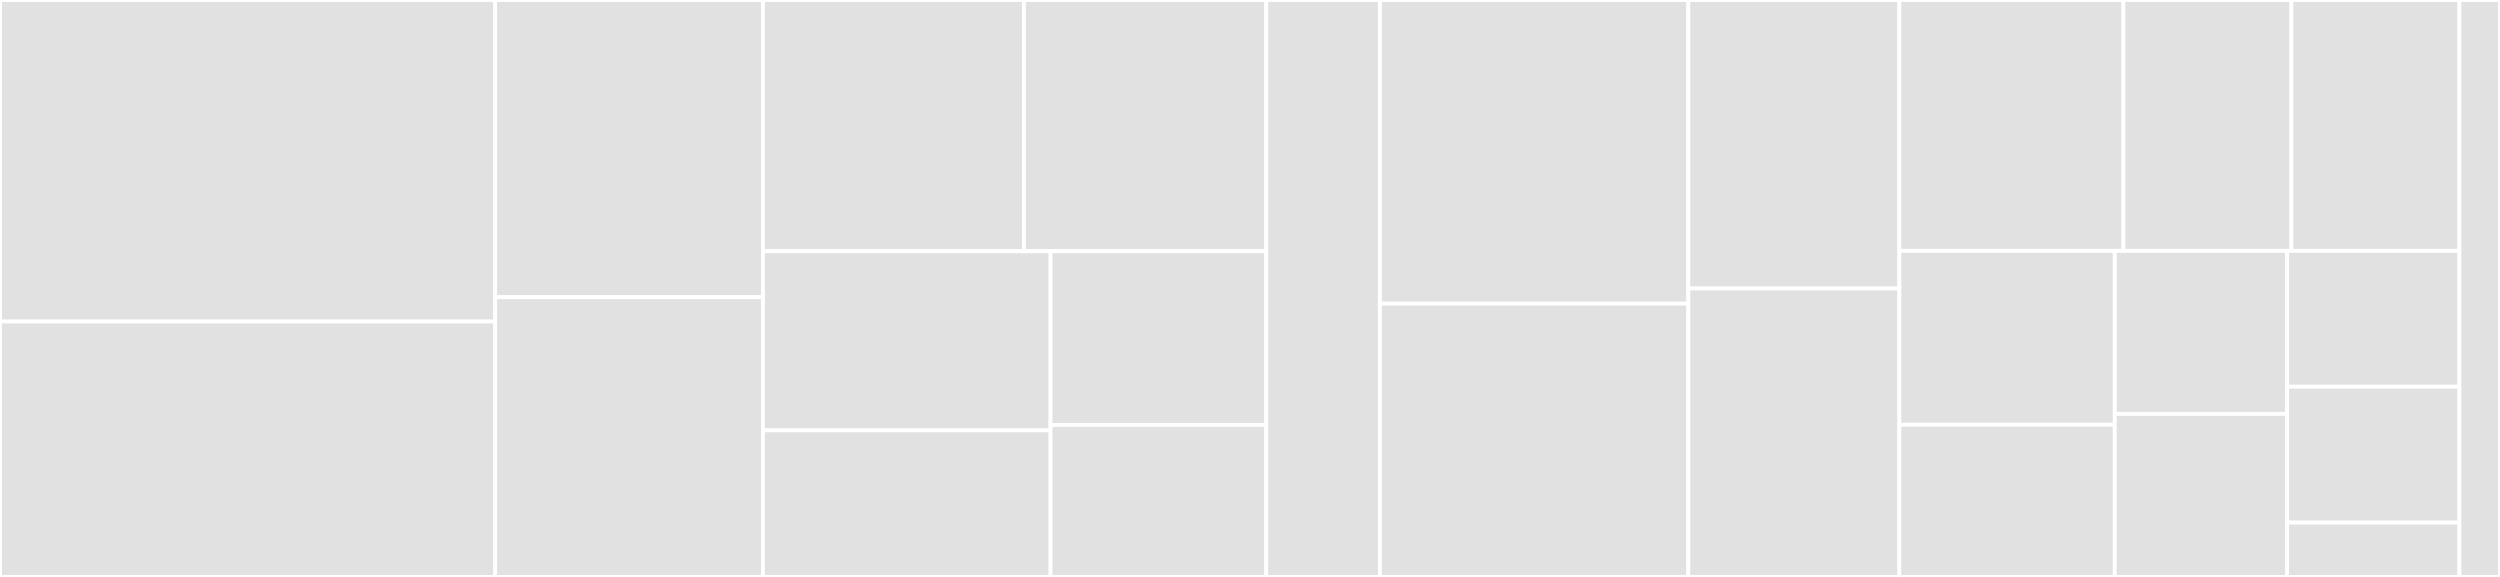 <svg baseProfile="full" width="650" height="150" viewBox="0 0 650 150" version="1.1"
xmlns="http://www.w3.org/2000/svg" xmlns:ev="http://www.w3.org/2001/xml-events"
xmlns:xlink="http://www.w3.org/1999/xlink">

<rect x="0" y="0" width="650" height="150" fill="#333333" stroke="none"/>

<style>rect.s{mask:url(#mask);}</style>
<defs>
  <pattern id="white" width="4" height="4" patternUnits="userSpaceOnUse" patternTransform="rotate(45)">
    <rect width="2" height="2" transform="translate(0,0)" fill="white"></rect>
  </pattern>
  <mask id="mask">
    <rect x="0" y="0" width="100%" height="100%" fill="url(#white)"></rect>
  </mask>
</defs>

<rect x="0" y="0" width="128.734" height="83.607" fill="#e1e1e1" stroke="white" stroke-width="1" class=" tooltipped" data-content="kittyhawk/src/application.ts"><title>kittyhawk/src/application.ts</title></rect>
<rect x="0" y="83.607" width="128.734" height="66.393" fill="#e1e1e1" stroke="white" stroke-width="1" class=" tooltipped" data-content="kittyhawk/src/container.ts"><title>kittyhawk/src/container.ts</title></rect>
<rect x="128.734" y="0" width="69.643" height="77.273" fill="#e1e1e1" stroke="white" stroke-width="1" class=" tooltipped" data-content="kittyhawk/src/ingress.ts"><title>kittyhawk/src/ingress.ts</title></rect>
<rect x="128.734" y="77.273" width="69.643" height="72.727" fill="#e1e1e1" stroke="white" stroke-width="1" class=" tooltipped" data-content="kittyhawk/src/deployment.ts"><title>kittyhawk/src/deployment.ts</title></rect>
<rect x="198.377" y="0" width="67.845" height="65.323" fill="#e1e1e1" stroke="white" stroke-width="1" class=" tooltipped" data-content="kittyhawk/src/autoscaler.ts"><title>kittyhawk/src/autoscaler.ts</title></rect>
<rect x="266.222" y="0" width="62.999" height="65.323" fill="#e1e1e1" stroke="white" stroke-width="1" class=" tooltipped" data-content="kittyhawk/src/cronjob.ts"><title>kittyhawk/src/cronjob.ts</title></rect>
<rect x="198.377" y="65.323" width="74.768" height="46.573" fill="#e1e1e1" stroke="white" stroke-width="1" class=" tooltipped" data-content="kittyhawk/src/certificate.ts"><title>kittyhawk/src/certificate.ts</title></rect>
<rect x="198.377" y="111.895" width="74.768" height="38.105" fill="#e1e1e1" stroke="white" stroke-width="1" class=" tooltipped" data-content="kittyhawk/src/index.ts"><title>kittyhawk/src/index.ts</title></rect>
<rect x="273.145" y="65.323" width="56.076" height="45.161" fill="#e1e1e1" stroke="white" stroke-width="1" class=" tooltipped" data-content="kittyhawk/src/chart.ts"><title>kittyhawk/src/chart.ts</title></rect>
<rect x="273.145" y="110.484" width="56.076" height="39.516" fill="#e1e1e1" stroke="white" stroke-width="1" class=" tooltipped" data-content="kittyhawk/src/service.ts"><title>kittyhawk/src/service.ts</title></rect>
<rect x="329.221" y="0" width="29.545" height="150" fill="#e1e1e1" stroke="white" stroke-width="1" class=" tooltipped" data-content="kittyhawk/test/utils.ts"><title>kittyhawk/test/utils.ts</title></rect>
<rect x="358.766" y="0" width="80.195" height="78.947" fill="#e1e1e1" stroke="white" stroke-width="1" class=" tooltipped" data-content="kraken/src/docker.ts"><title>kraken/src/docker.ts</title></rect>
<rect x="358.766" y="78.947" width="80.195" height="71.053" fill="#e1e1e1" stroke="white" stroke-width="1" class=" tooltipped" data-content="kraken/src/labs-application.ts"><title>kraken/src/labs-application.ts</title></rect>
<rect x="438.961" y="0" width="54.87" height="75.0" fill="#e1e1e1" stroke="white" stroke-width="1" class=" tooltipped" data-content="kraken/src/index.ts"><title>kraken/src/index.ts</title></rect>
<rect x="438.961" y="75.0" width="54.87" height="75.0" fill="#e1e1e1" stroke="white" stroke-width="1" class=" tooltipped" data-content="kraken/src/django.ts"><title>kraken/src/django.ts</title></rect>
<rect x="493.831" y="0" width="58.247" height="65.217" fill="#e1e1e1" stroke="white" stroke-width="1" class=" tooltipped" data-content="kraken/src/integration-tests.ts"><title>kraken/src/integration-tests.ts</title></rect>
<rect x="552.078" y="0" width="43.685" height="65.217" fill="#e1e1e1" stroke="white" stroke-width="1" class=" tooltipped" data-content="kraken/src/react-project.ts"><title>kraken/src/react-project.ts</title></rect>
<rect x="595.763" y="0" width="43.685" height="65.217" fill="#e1e1e1" stroke="white" stroke-width="1" class=" tooltipped" data-content="kraken/src/django-project.ts"><title>kraken/src/django-project.ts</title></rect>
<rect x="493.831" y="65.217" width="56.006" height="45.217" fill="#e1e1e1" stroke="white" stroke-width="1" class=" tooltipped" data-content="kraken/src/cdk.ts"><title>kraken/src/cdk.ts</title></rect>
<rect x="493.831" y="110.435" width="56.006" height="39.565" fill="#e1e1e1" stroke="white" stroke-width="1" class=" tooltipped" data-content="kraken/src/pypi.ts"><title>kraken/src/pypi.ts</title></rect>
<rect x="549.838" y="65.217" width="44.805" height="42.391" fill="#e1e1e1" stroke="white" stroke-width="1" class=" tooltipped" data-content="kraken/src/react.ts"><title>kraken/src/react.ts</title></rect>
<rect x="549.838" y="107.609" width="44.805" height="42.391" fill="#e1e1e1" stroke="white" stroke-width="1" class=" tooltipped" data-content="kraken/src/postintegrationimagepublishjob.ts"><title>kraken/src/postintegrationimagepublishjob.ts</title></rect>
<rect x="594.643" y="65.217" width="44.805" height="35.326" fill="#e1e1e1" stroke="white" stroke-width="1" class=" tooltipped" data-content="kraken/src/deploy.ts"><title>kraken/src/deploy.ts</title></rect>
<rect x="594.643" y="100.543" width="44.805" height="35.326" fill="#e1e1e1" stroke="white" stroke-width="1" class=" tooltipped" data-content="kraken/src/auto-approve.ts"><title>kraken/src/auto-approve.ts</title></rect>
<rect x="594.643" y="135.87" width="44.805" height="14.13" fill="#e1e1e1" stroke="white" stroke-width="1" class=" tooltipped" data-content="kraken/src/utils.ts"><title>kraken/src/utils.ts</title></rect>
<rect x="639.448" y="0" width="10.552" height="150" fill="#e1e1e1" stroke="white" stroke-width="1" class=" tooltipped" data-content="kraken/test/utils.ts"><title>kraken/test/utils.ts</title></rect>
</svg>